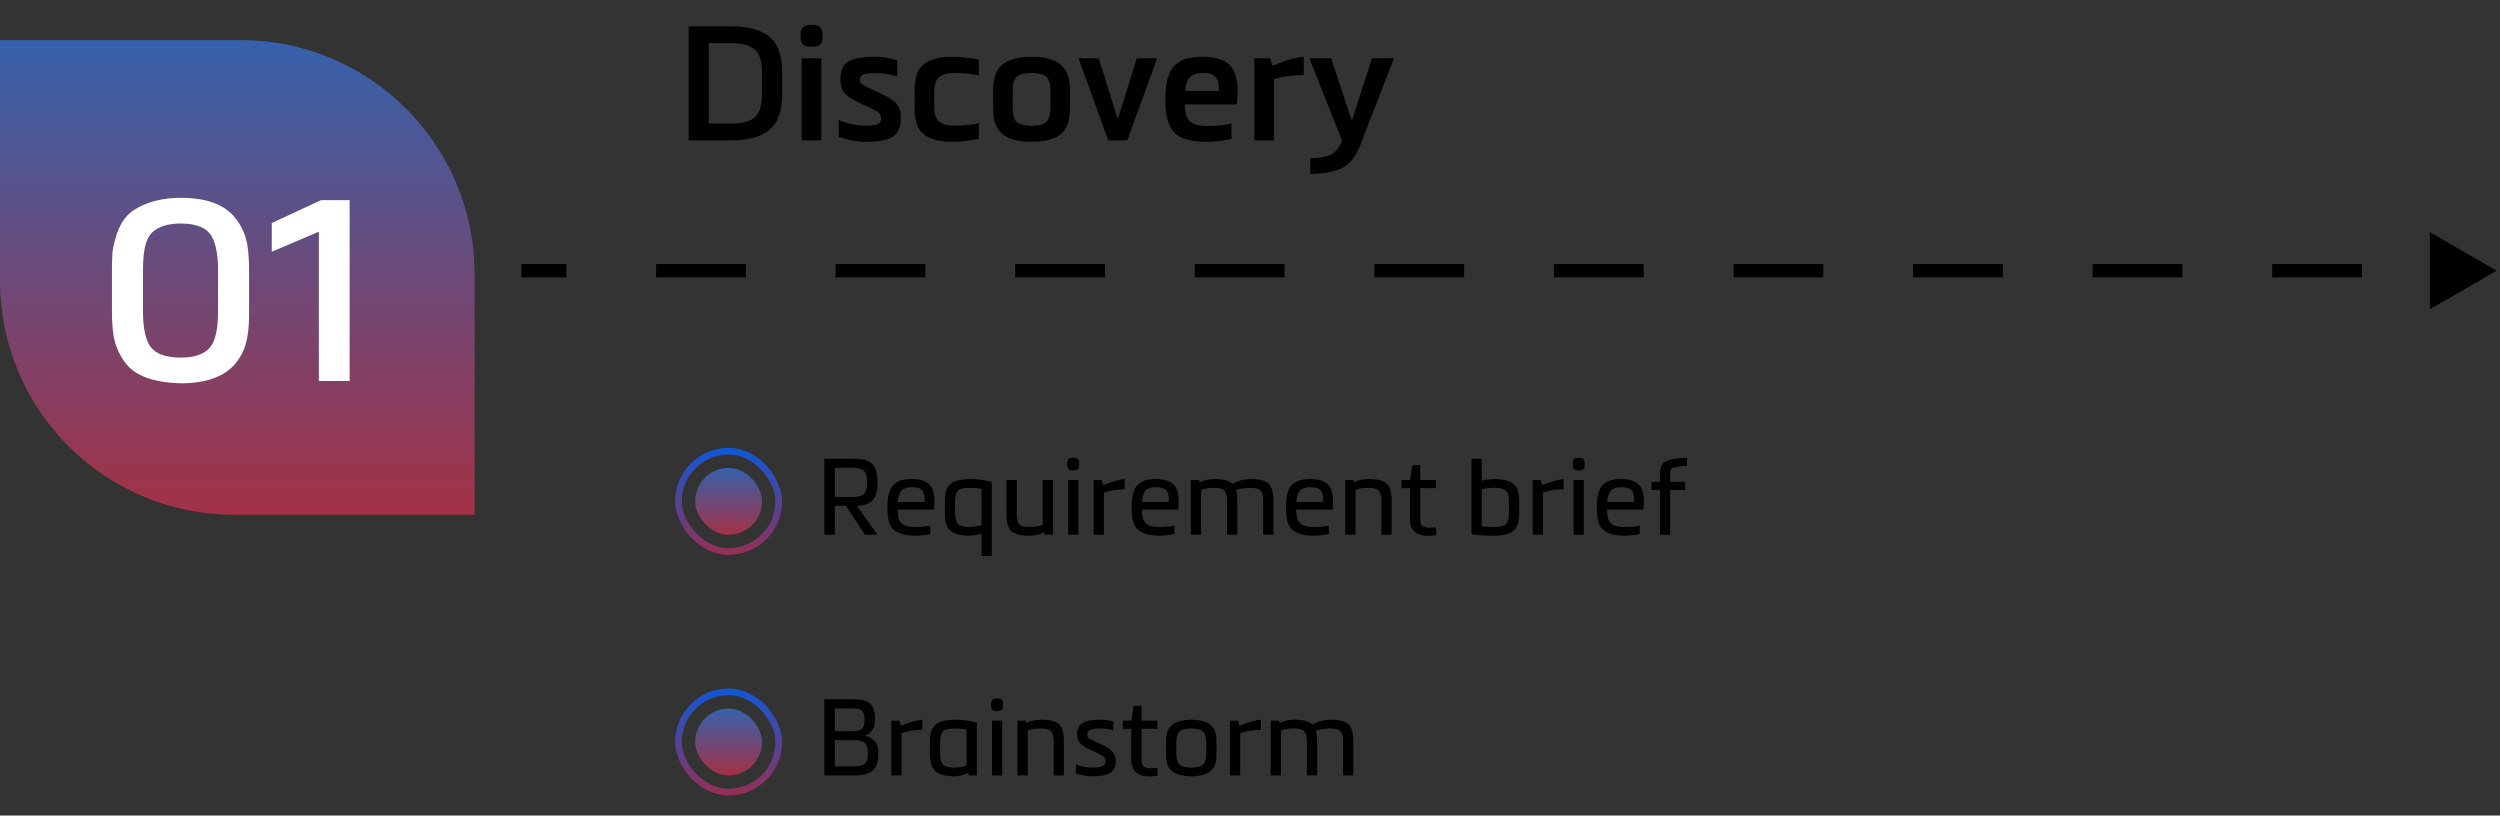 <svg width="374" height="122" viewBox="0 0 374 122" fill="none" xmlns="http://www.w3.org/2000/svg">
<rect x="0" y="0" width="374" height="122" fill="#333333" stroke="none"/>
<path d="M109.456 21H103.024V3.936H109.456C112.096 3.968 114.016 4.52 115.216 5.592C116.416 6.648 117.016 8.384 117.016 10.8V14.136C117.016 16.568 116.392 18.32 115.144 19.392C113.912 20.464 112.016 21 109.456 21ZM106.024 6.456V18.48H109.456C111.12 18.48 112.288 18.152 112.96 17.496C113.648 16.84 113.992 15.72 113.992 14.136V10.8C113.992 9.2 113.64 8.08 112.936 7.44C112.232 6.784 111.072 6.456 109.456 6.456H106.024ZM122.867 21H119.939V8.712H122.867V21ZM123.059 5.448C123.059 6.04 122.931 6.448 122.675 6.672C122.435 6.88 122.011 6.984 121.403 6.984C120.811 6.984 120.387 6.88 120.131 6.672C119.891 6.448 119.771 6.04 119.771 5.448C119.771 4.76 119.883 4.304 120.107 4.08C120.331 3.84 120.763 3.72 121.403 3.72C122.043 3.72 122.475 3.84 122.699 4.08C122.939 4.304 123.059 4.76 123.059 5.448ZM125.481 20.496V17.952C126.825 18.512 128.161 18.792 129.489 18.792C130.433 18.792 131.057 18.72 131.361 18.576C131.665 18.416 131.817 18.104 131.817 17.64C131.769 17.304 131.657 17.056 131.481 16.896C131.305 16.72 131.009 16.536 130.593 16.344L128.313 15.264C127.337 14.784 126.657 14.304 126.273 13.824C125.905 13.328 125.721 12.64 125.721 11.76C125.721 10.592 126.089 9.76 126.825 9.264C127.577 8.752 128.937 8.496 130.905 8.496C132.105 8.496 133.209 8.672 134.217 9.024V11.448C133.273 11.112 132.137 10.944 130.809 10.944C129.977 10.944 129.409 11.016 129.105 11.16C128.801 11.304 128.649 11.544 128.649 11.88C128.649 12.152 128.697 12.344 128.793 12.456C128.905 12.568 129.153 12.728 129.537 12.936L132.441 14.328C133.321 14.76 133.929 15.216 134.265 15.696C134.601 16.176 134.769 16.84 134.769 17.688C134.769 18.984 134.377 19.896 133.593 20.424C132.825 20.952 131.457 21.216 129.489 21.216C128.289 21.216 126.953 20.976 125.481 20.496ZM139.756 13.632V16.08C139.772 17.072 140.02 17.776 140.5 18.192C140.996 18.592 141.764 18.792 142.804 18.792C144.1 18.792 145.308 18.672 146.428 18.432V20.784C144.988 21.072 143.644 21.216 142.396 21.216C140.46 21.216 139.02 20.808 138.076 19.992C137.724 19.688 137.436 19.272 137.212 18.744C136.956 18.056 136.828 17.256 136.828 16.344V13.368C136.828 12.456 136.956 11.656 137.212 10.968C137.436 10.44 137.724 10.024 138.076 9.72C139.02 8.904 140.46 8.496 142.396 8.496C143.644 8.496 144.988 8.64 146.428 8.928V11.28C145.308 11.04 144.1 10.92 142.804 10.92C141.764 10.92 140.996 11.128 140.5 11.544C140.02 11.944 139.772 12.64 139.756 13.632ZM157.138 16.224V13.488C157.138 12.496 156.93 11.824 156.514 11.472C156.098 11.104 155.37 10.92 154.33 10.92C153.274 10.92 152.538 11.104 152.122 11.472C151.706 11.824 151.498 12.496 151.498 13.488V16.224C151.498 17.216 151.706 17.896 152.122 18.264C152.554 18.632 153.29 18.816 154.33 18.816C155.37 18.816 156.09 18.632 156.49 18.264C156.906 17.896 157.122 17.216 157.138 16.224ZM160.066 13.488V16.224C160.066 17.184 159.93 18.016 159.658 18.72C159.434 19.248 159.138 19.672 158.77 19.992C157.826 20.808 156.346 21.216 154.33 21.216C152.138 21.216 150.594 20.744 149.698 19.8C149.202 19.224 148.882 18.616 148.738 17.976C148.626 17.464 148.57 16.88 148.57 16.224V13.488C148.57 12.544 148.706 11.72 148.978 11.016C149.186 10.504 149.482 10.08 149.866 9.744C150.81 8.912 152.298 8.496 154.33 8.496C156.538 8.496 158.074 8.976 158.938 9.936C159.466 10.496 159.786 11.112 159.898 11.784C160.01 12.28 160.066 12.848 160.066 13.488ZM165.789 21L161.349 8.712H164.373L167.181 17.736H167.253L170.061 8.712H173.109L168.645 21H165.789ZM177.303 13.608H182.319C182.335 13.528 182.343 13.352 182.343 13.08C182.343 11.624 181.567 10.896 180.015 10.896C179.151 10.896 178.503 11.104 178.071 11.52C177.639 11.92 177.383 12.616 177.303 13.608ZM185.031 15.624H177.255C177.255 16.728 177.479 17.544 177.927 18.072C178.487 18.616 179.447 18.872 180.807 18.84C182.055 18.84 183.199 18.72 184.239 18.48V20.784C182.863 21.072 181.631 21.216 180.543 21.216C178.175 21.216 176.551 20.752 175.671 19.824C174.775 18.88 174.327 17.24 174.327 14.904C174.327 12.296 174.831 10.56 175.839 9.696C176.351 9.248 176.927 8.936 177.567 8.76C178.207 8.584 179.023 8.496 180.015 8.496C181.759 8.496 183.047 8.888 183.879 9.672C184.727 10.456 185.151 11.784 185.151 13.656C185.151 14.04 185.111 14.696 185.031 15.624ZM187.65 8.712H190.026L190.362 9.816L191.226 9.504L192.21 9.12C193.282 8.752 194.226 8.544 195.042 8.496V11.208C193.154 11.256 191.666 11.472 190.578 11.856V21H187.65V8.712ZM196.016 26.04V23.664C197.392 23.648 198.424 23.472 199.112 23.136C199.784 22.832 200.336 22.128 200.768 21.024L195.872 8.712H199.136L202.208 18H202.256L205.256 8.712H208.544L204.008 20.376C203.48 21.96 202.88 23.16 202.208 23.976C201.632 24.68 200.872 25.184 199.928 25.488C199 25.792 197.696 25.976 196.016 26.04Z" fill="black"/>
<path d="M373.5 40.5L363.5 34.727V46.273L373.5 40.5ZM78 41.5H84.716V39.5H78V41.5ZM98.148 41.5H111.58V39.5H98.148V41.5ZM125.011 41.5H138.443V39.5H125.011V41.5ZM151.875 41.5H165.307V39.5H151.875V41.5ZM178.739 41.5H192.17V39.5H178.739V41.5ZM205.602 41.5H219.034V39.5H205.602V41.5ZM232.466 41.5H245.898V39.5H232.466V41.5ZM259.33 41.5H272.761V39.5H259.33V41.5ZM286.193 41.5H299.625V39.5H286.193V41.5ZM313.057 41.5H326.489V39.5H313.057V41.5ZM339.92 41.5H353.352V39.5H339.92V41.5Z" fill="black"/>
<path d="M0 6H36C55.33 6 71 21.67 71 41V77H35C15.67 77 0 61.33 0 42V6Z" fill="url(#paint0_linear_437_1742)"/>
<path d="M37.264 40.367V46.609C37.264 47.472 37.251 48.068 37.226 48.398C37.15 49.971 36.883 51.316 36.426 52.432C35.767 53.93 34.777 55.084 33.457 55.896C31.808 56.86 29.677 57.343 27.063 57.343C22.978 57.241 20.212 56.226 18.765 54.298C17.877 53.13 17.294 51.824 17.014 50.377C16.837 49.286 16.748 48.043 16.748 46.647V40.329C16.748 39.517 16.773 38.654 16.824 37.74C16.9 37.081 17.116 36.167 17.471 35C17.852 33.883 18.372 32.97 19.032 32.259C19.768 31.498 20.833 30.864 22.229 30.356C23.65 29.849 25.261 29.595 27.063 29.595C30.971 29.595 33.711 30.635 35.284 32.716C36.198 33.909 36.769 35.216 36.997 36.637C37.175 37.728 37.264 38.971 37.264 40.367ZM32.62 46.609V40.367C32.62 38.261 32.328 36.637 31.745 35.495C31.034 34.124 29.474 33.439 27.063 33.439C25.134 33.439 23.701 33.883 22.762 34.772C22.381 35.152 22.077 35.672 21.848 36.332C21.544 37.296 21.392 38.629 21.392 40.329V46.647C21.392 48.753 21.683 50.364 22.267 51.481C23.003 52.826 24.602 53.498 27.063 53.498C28.966 53.498 30.362 53.054 31.25 52.166C31.656 51.709 31.948 51.189 32.125 50.605C32.455 49.641 32.62 48.309 32.62 46.609ZM40.657 33.363L48.041 29.938H52.304V57H47.699V34.657L40.657 37.664V33.363Z" fill="white"/>
<rect x="104" y="70" width="10" height="10" rx="5" fill="url(#paint1_linear_437_1742)"/>
<rect x="101.5" y="67.5" width="15" height="15" rx="7.5" stroke="url(#paint2_linear_437_1742)"/>
<rect x="104" y="106" width="10" height="10" rx="5" fill="url(#paint3_linear_437_1742)"/>
<rect x="101.5" y="103.5" width="15" height="15" rx="7.5" stroke="url(#paint4_linear_437_1742)"/>
<path d="M124.896 69.984V74.352H127.664C128.368 74.352 128.885 74.208 129.216 73.92C129.547 73.621 129.712 73.029 129.712 72.144C129.712 71.248 129.547 70.667 129.216 70.4C128.885 70.123 128.368 69.984 127.664 69.984H124.896ZM128.176 75.664L131.28 80H129.392L126.544 75.664H124.896V80H123.328V68.624H127.664C128.293 68.624 128.8 68.667 129.184 68.752C129.579 68.837 129.941 68.992 130.272 69.216C130.944 69.664 131.28 70.64 131.28 72.144C131.28 73.52 130.997 74.459 130.432 74.96C129.941 75.387 129.189 75.621 128.176 75.664ZM134.321 75.104H138.305C138.369 74.293 138.262 73.723 137.985 73.392C137.708 73.051 137.201 72.88 136.465 72.88C135.729 72.88 135.196 73.045 134.865 73.376C134.545 73.707 134.364 74.283 134.321 75.104ZM139.729 76.24H134.289C134.289 77.029 134.401 77.611 134.625 77.984C134.849 78.357 135.222 78.608 135.745 78.736C136.054 78.8 136.417 78.832 136.833 78.832C137.868 78.832 138.646 78.768 139.169 78.64V79.888C138.348 80.059 137.569 80.144 136.833 80.144C136.332 80.144 135.852 80.101 135.393 80.016C134.369 79.781 133.67 79.36 133.297 78.752C132.934 78.165 132.753 77.227 132.753 75.936C132.753 74.176 133.084 73.013 133.745 72.448C134.086 72.16 134.46 71.957 134.865 71.84C135.281 71.723 135.814 71.664 136.465 71.664C137.681 71.664 138.561 71.968 139.105 72.576C139.724 73.227 139.932 74.448 139.729 76.24ZM144.996 80.144C144.495 80.144 143.967 80.085 143.412 79.968C142.463 79.723 141.866 79.253 141.62 78.56C141.439 78.037 141.348 77.467 141.348 76.848V74.96C141.348 74.693 141.354 74.517 141.364 74.432C141.396 73.888 141.482 73.483 141.62 73.216C141.994 72.448 142.591 71.989 143.412 71.84C143.967 71.723 144.495 71.664 144.996 71.664C146.212 71.664 147.338 71.808 148.372 72.096V83.184H146.836V79.808C146.698 79.872 146.41 79.947 145.972 80.032C145.61 80.107 145.284 80.144 144.996 80.144ZM142.884 74.96V76.848C142.895 77.584 143.044 78.101 143.332 78.4C143.61 78.688 144.148 78.832 144.948 78.832C145.62 78.832 146.25 78.736 146.836 78.544V73.12C146.292 73.024 145.663 72.976 144.948 72.976C144.138 72.976 143.588 73.12 143.3 73.408C143.023 73.707 142.884 74.224 142.884 74.96ZM150.572 71.808H152.108V76.848C152.108 77.595 152.231 78.117 152.476 78.416C152.732 78.693 153.255 78.832 154.044 78.832C154.748 78.832 155.393 78.736 155.98 78.544V71.808H157.516V80H156.316L156.204 79.648C155.553 79.979 154.807 80.144 153.964 80.144C152.695 80.144 151.809 79.92 151.308 79.472C150.817 79.013 150.572 78.165 150.572 76.928V71.808ZM161.456 69.36V69.488C161.456 69.829 161.387 70.064 161.248 70.192C161.12 70.32 160.891 70.384 160.56 70.384C160.23 70.384 159.995 70.32 159.856 70.192C159.728 70.064 159.664 69.829 159.664 69.488V69.36C159.664 69.019 159.728 68.789 159.856 68.672C159.995 68.544 160.23 68.48 160.56 68.48C160.891 68.48 161.12 68.544 161.248 68.672C161.387 68.789 161.456 69.019 161.456 69.36ZM161.328 80H159.792V71.808H161.328V80ZM163.605 71.808H164.805L165.061 72.56C166.458 72.016 167.519 71.717 168.245 71.664V73.168C166.911 73.232 165.877 73.413 165.141 73.712V80H163.605V71.808ZM170.852 75.104H174.836C174.9 74.293 174.794 73.723 174.516 73.392C174.239 73.051 173.732 72.88 172.996 72.88C172.26 72.88 171.727 73.045 171.396 73.376C171.076 73.707 170.895 74.283 170.852 75.104ZM176.26 76.24H170.82C170.82 77.029 170.932 77.611 171.156 77.984C171.38 78.357 171.754 78.608 172.276 78.736C172.586 78.8 172.948 78.832 173.364 78.832C174.399 78.832 175.178 78.768 175.7 78.64V79.888C174.879 80.059 174.1 80.144 173.364 80.144C172.863 80.144 172.383 80.101 171.924 80.016C170.9 79.781 170.202 79.36 169.828 78.752C169.466 78.165 169.284 77.227 169.284 75.936C169.284 74.176 169.615 73.013 170.276 72.448C170.618 72.16 170.991 71.957 171.396 71.84C171.812 71.723 172.346 71.664 172.996 71.664C174.212 71.664 175.092 71.968 175.636 72.576C176.255 73.227 176.463 74.448 176.26 76.24ZM190.504 80H188.968V74.96C188.968 74.203 188.84 73.685 188.584 73.408C188.338 73.12 187.821 72.976 187.032 72.976C186.37 72.976 185.666 73.088 184.92 73.312C185.037 73.76 185.096 74.283 185.096 74.88V80H183.56V74.96C183.56 74.203 183.432 73.685 183.176 73.408C182.93 73.12 182.413 72.976 181.624 72.976C180.92 72.976 180.274 73.072 179.688 73.264V80H178.152V71.808H179.352L179.464 72.16C180.114 71.829 180.861 71.664 181.704 71.664C183.016 71.664 183.917 71.909 184.408 72.4L184.872 72.16C185.522 71.829 186.269 71.664 187.112 71.664C188.392 71.664 189.277 71.893 189.768 72.352C190.258 72.8 190.504 73.643 190.504 74.88V80ZM193.946 75.104H197.93C197.994 74.293 197.887 73.723 197.61 73.392C197.333 73.051 196.826 72.88 196.09 72.88C195.354 72.88 194.821 73.045 194.49 73.376C194.17 73.707 193.989 74.283 193.946 75.104ZM199.354 76.24H193.914C193.914 77.029 194.026 77.611 194.25 77.984C194.474 78.357 194.847 78.608 195.37 78.736C195.679 78.8 196.042 78.832 196.458 78.832C197.493 78.832 198.271 78.768 198.794 78.64V79.888C197.973 80.059 197.194 80.144 196.458 80.144C195.957 80.144 195.477 80.101 195.018 80.016C193.994 79.781 193.295 79.36 192.922 78.752C192.559 78.165 192.378 77.227 192.378 75.936C192.378 74.176 192.709 73.013 193.37 72.448C193.711 72.16 194.085 71.957 194.49 71.84C194.906 71.723 195.439 71.664 196.09 71.664C197.306 71.664 198.186 71.968 198.73 72.576C199.349 73.227 199.557 74.448 199.354 76.24ZM208.189 80H206.653V74.96C206.653 74.203 206.525 73.685 206.269 73.408C206.024 73.12 205.507 72.976 204.717 72.976C204.013 72.976 203.368 73.072 202.781 73.264V80H201.245V71.808H202.445L202.557 72.16C203.208 71.829 203.955 71.664 204.797 71.664C206.077 71.664 206.963 71.893 207.453 72.352C207.944 72.8 208.189 73.643 208.189 74.88V80ZM214.85 78.88V80.048C214.007 80.187 213.324 80.203 212.802 80.096C211.554 79.819 210.93 79.029 210.93 77.728V73.024H209.666V71.808H210.962L211.282 69.584H212.466V71.808H214.834V73.024H212.466V77.728C212.466 78.421 212.754 78.811 213.33 78.896C213.65 78.949 214.156 78.944 214.85 78.88ZM223.672 78.832C224.483 78.832 225.027 78.688 225.304 78.4C225.592 78.112 225.736 77.595 225.736 76.848V74.96C225.736 74.192 225.581 73.669 225.272 73.392C224.963 73.115 224.429 72.976 223.672 72.976C222.84 72.976 222.173 73.051 221.672 73.2V78.736C222.045 78.8 222.712 78.832 223.672 78.832ZM223.624 80.144C222.28 80.144 221.117 80.069 220.136 79.92V68.624H221.672V71.92C222.312 71.749 222.979 71.664 223.672 71.664C224.141 71.664 224.653 71.723 225.208 71.84C226.157 72.085 226.755 72.555 227 73.248C227.181 73.771 227.272 74.341 227.272 74.96V76.848C227.272 77.467 227.181 78.037 227 78.56C226.755 79.253 226.157 79.723 225.208 79.968C224.653 80.085 224.125 80.144 223.624 80.144ZM229.292 71.808H230.492L230.748 72.56C232.146 72.016 233.207 71.717 233.932 71.664V73.168C232.599 73.232 231.564 73.413 230.828 73.712V80H229.292V71.808ZM237.066 69.36V69.488C237.066 69.829 236.996 70.064 236.858 70.192C236.73 70.32 236.5 70.384 236.17 70.384C235.839 70.384 235.604 70.32 235.466 70.192C235.338 70.064 235.274 69.829 235.274 69.488V69.36C235.274 69.019 235.338 68.789 235.466 68.672C235.604 68.544 235.839 68.48 236.17 68.48C236.5 68.48 236.73 68.544 236.858 68.672C236.996 68.789 237.066 69.019 237.066 69.36ZM236.938 80H235.402V71.808H236.938V80ZM240.446 75.104H244.43C244.494 74.293 244.387 73.723 244.11 73.392C243.833 73.051 243.326 72.88 242.59 72.88C241.854 72.88 241.321 73.045 240.99 73.376C240.67 73.707 240.489 74.283 240.446 75.104ZM245.854 76.24H240.414C240.414 77.029 240.526 77.611 240.75 77.984C240.974 78.357 241.347 78.608 241.87 78.736C242.179 78.8 242.542 78.832 242.958 78.832C243.993 78.832 244.771 78.768 245.294 78.64V79.888C244.473 80.059 243.694 80.144 242.958 80.144C242.457 80.144 241.977 80.101 241.518 80.016C240.494 79.781 239.795 79.36 239.422 78.752C239.059 78.165 238.878 77.227 238.878 75.936C238.878 74.176 239.209 73.013 239.87 72.448C240.211 72.16 240.585 71.957 240.99 71.84C241.406 71.723 241.939 71.664 242.59 71.664C243.806 71.664 244.686 71.968 245.23 72.576C245.849 73.227 246.057 74.448 245.854 76.24ZM249.857 70.864V72.08H252.097V73.296H249.857V80H248.321V73.296H247.057V72.08H248.321V71.024C248.321 70.555 248.391 70.139 248.529 69.776C248.721 69.264 249.191 68.923 249.937 68.752C250.791 68.571 251.607 68.48 252.385 68.48V69.664C251.681 69.707 251.009 69.797 250.369 69.936C250.124 69.979 249.969 70.117 249.905 70.352C249.873 70.491 249.857 70.661 249.857 70.864Z" fill="black"/>
<path d="M127.92 116H123.328V104.624H127.68C128.491 104.624 129.104 104.709 129.52 104.88C130.437 105.189 130.896 106.059 130.896 107.488V107.808C130.896 108.395 130.741 108.891 130.432 109.296C130.133 109.701 129.76 109.957 129.312 110.064C129.867 110.128 130.352 110.373 130.768 110.8C131.184 111.216 131.392 111.787 131.392 112.512V113.024C131.381 114.027 131.115 114.768 130.592 115.248C130.389 115.451 130.117 115.611 129.776 115.728C129.296 115.909 128.677 116 127.92 116ZM124.896 110.72V114.64H127.92C128.421 114.64 128.837 114.555 129.168 114.384C129.595 114.16 129.813 113.696 129.824 112.992V112.512C129.824 111.723 129.6 111.221 129.152 111.008C128.811 110.816 128.379 110.72 127.856 110.72H124.896ZM127.68 105.984H124.896V109.392H127.68C128.128 109.392 128.501 109.307 128.8 109.136C129.152 108.923 129.328 108.48 129.328 107.808V107.488C129.328 106.901 129.195 106.507 128.928 106.304C128.672 106.091 128.256 105.984 127.68 105.984ZM133.339 107.808H134.539L134.795 108.56C136.192 108.016 137.254 107.717 137.979 107.664V109.168C136.646 109.232 135.611 109.413 134.875 109.712V116H133.339V107.808ZM139.114 112.848V110.96C139.114 110.693 139.119 110.517 139.13 110.432C139.162 109.888 139.247 109.483 139.386 109.216C139.759 108.448 140.357 107.989 141.178 107.84C141.733 107.723 142.261 107.664 142.762 107.664C143.978 107.664 145.103 107.808 146.138 108.096V116H144.938L144.826 115.648C144.506 115.819 144.138 115.941 143.722 116.016C143.263 116.101 142.943 116.144 142.762 116.144C142.261 116.144 141.733 116.085 141.178 115.968C140.229 115.723 139.631 115.253 139.386 114.56C139.205 114.037 139.114 113.467 139.114 112.848ZM140.65 110.96V112.848C140.661 113.584 140.81 114.101 141.098 114.4C141.375 114.688 141.914 114.832 142.714 114.832C143.386 114.832 144.015 114.736 144.602 114.544V109.12C144.058 109.024 143.429 108.976 142.714 108.976C141.903 108.976 141.354 109.12 141.066 109.408C140.789 109.707 140.65 110.224 140.65 110.96ZM150.066 105.36V105.488C150.066 105.829 149.996 106.064 149.858 106.192C149.73 106.32 149.5 106.384 149.17 106.384C148.839 106.384 148.604 106.32 148.466 106.192C148.338 106.064 148.274 105.829 148.274 105.488V105.36C148.274 105.019 148.338 104.789 148.466 104.672C148.604 104.544 148.839 104.48 149.17 104.48C149.5 104.48 149.73 104.544 149.858 104.672C149.996 104.789 150.066 105.019 150.066 105.36ZM149.938 116H148.402V107.808H149.938V116ZM159.158 116H157.622V110.96C157.622 110.203 157.494 109.685 157.238 109.408C156.993 109.12 156.475 108.976 155.686 108.976C154.982 108.976 154.337 109.072 153.75 109.264V116H152.214V107.808H153.414L153.526 108.16C154.177 107.829 154.923 107.664 155.766 107.664C157.046 107.664 157.931 107.893 158.422 108.352C158.913 108.8 159.158 109.643 159.158 110.88V116ZM160.954 115.712V114.336C161.722 114.667 162.57 114.832 163.498 114.832C164.181 114.832 164.666 114.763 164.954 114.624C165.242 114.475 165.386 114.213 165.386 113.84C165.386 113.659 165.328 113.493 165.21 113.344C165.136 113.248 165.056 113.168 164.97 113.104C164.896 113.04 164.826 112.992 164.762 112.96C164.709 112.928 164.57 112.859 164.346 112.752L162.794 112.016C162.165 111.707 161.733 111.397 161.498 111.088C161.253 110.757 161.13 110.309 161.13 109.744C161.13 109.04 161.402 108.517 161.946 108.176C162.49 107.835 163.338 107.664 164.49 107.664C165.301 107.664 165.989 107.76 166.554 107.952V109.264C166.01 109.072 165.322 108.976 164.49 108.976C163.274 108.976 162.666 109.259 162.666 109.824C162.666 110.059 162.714 110.235 162.81 110.352C162.917 110.459 163.125 110.587 163.434 110.736L165.13 111.536C166.325 112.08 166.922 112.859 166.922 113.872C166.922 114.672 166.64 115.253 166.074 115.616C165.52 115.968 164.661 116.144 163.498 116.144C162.688 116.144 161.84 116 160.954 115.712ZM173.162 114.88V116.048C172.319 116.187 171.637 116.203 171.114 116.096C169.866 115.819 169.242 115.029 169.242 113.728V109.024H167.978V107.808H169.274L169.594 105.584H170.778V107.808H173.146V109.024H170.778V113.728C170.778 114.421 171.066 114.811 171.642 114.896C171.962 114.949 172.469 114.944 173.162 114.88ZM181.994 110.96V112.848C181.994 113.392 181.941 113.845 181.834 114.208C181.621 115.061 180.949 115.648 179.818 115.968C179.21 116.085 178.677 116.144 178.218 116.144C177.749 116.144 177.221 116.085 176.634 115.968C175.877 115.787 175.306 115.445 174.922 114.944C174.773 114.731 174.661 114.485 174.586 114.208C174.49 113.824 174.442 113.371 174.442 112.848V110.96C174.442 110.437 174.49 109.984 174.586 109.6C174.853 108.683 175.535 108.096 176.634 107.84C177.221 107.723 177.749 107.664 178.218 107.664C178.677 107.664 179.21 107.723 179.818 107.84C180.586 108.021 181.146 108.368 181.498 108.88C181.647 109.072 181.759 109.317 181.834 109.616C181.941 109.968 181.994 110.416 181.994 110.96ZM180.458 112.848V110.96C180.437 110.192 180.255 109.669 179.914 109.392C179.573 109.115 179.007 108.976 178.218 108.976C177.407 108.976 176.831 109.12 176.49 109.408C176.149 109.696 175.978 110.213 175.978 110.96V112.848C175.978 113.595 176.154 114.112 176.506 114.4C176.869 114.688 177.439 114.832 178.218 114.832C179.029 114.832 179.605 114.688 179.946 114.4C180.287 114.112 180.458 113.595 180.458 112.848ZM183.995 107.808H185.195L185.451 108.56C186.849 108.016 187.91 107.717 188.635 107.664V109.168C187.302 109.232 186.267 109.413 185.531 109.712V116H183.995V107.808ZM202.457 116H200.921V110.96C200.921 110.203 200.793 109.685 200.537 109.408C200.291 109.12 199.774 108.976 198.985 108.976C198.323 108.976 197.619 109.088 196.873 109.312C196.99 109.76 197.049 110.283 197.049 110.88V116H195.513V110.96C195.513 110.203 195.385 109.685 195.129 109.408C194.883 109.12 194.366 108.976 193.577 108.976C192.873 108.976 192.227 109.072 191.641 109.264V116H190.105V107.808H191.305L191.417 108.16C192.067 107.829 192.814 107.664 193.657 107.664C194.969 107.664 195.87 107.909 196.361 108.4L196.825 108.16C197.475 107.829 198.222 107.664 199.065 107.664C200.345 107.664 201.23 107.893 201.721 108.352C202.211 108.8 202.457 109.643 202.457 110.88V116Z" fill="black"/>
<defs>
<linearGradient id="paint0_linear_437_1742" x1="35.5" y1="6" x2="35.5" y2="112.001" gradientUnits="userSpaceOnUse">
<stop stop-color="#3661AB"/>
<stop offset="1" stop-color="#D91A14"/>
</linearGradient>
<linearGradient id="paint1_linear_437_1742" x1="109" y1="70" x2="109" y2="84.93" gradientUnits="userSpaceOnUse">
<stop stop-color="#3661AB"/>
<stop offset="1" stop-color="#D91A14"/>
</linearGradient>
<linearGradient id="paint2_linear_437_1742" x1="109" y1="67" x2="109" y2="91" gradientUnits="userSpaceOnUse">
<stop stop-color="#0E58D7"/>
<stop offset="1" stop-color="#D91A14"/>
</linearGradient>
<linearGradient id="paint3_linear_437_1742" x1="109" y1="106" x2="109" y2="120.93" gradientUnits="userSpaceOnUse">
<stop stop-color="#3661AB"/>
<stop offset="1" stop-color="#D91A14"/>
</linearGradient>
<linearGradient id="paint4_linear_437_1742" x1="109" y1="103" x2="109" y2="127" gradientUnits="userSpaceOnUse">
<stop stop-color="#0E58D7"/>
<stop offset="1" stop-color="#D91A14"/>
</linearGradient>
</defs>
</svg>
